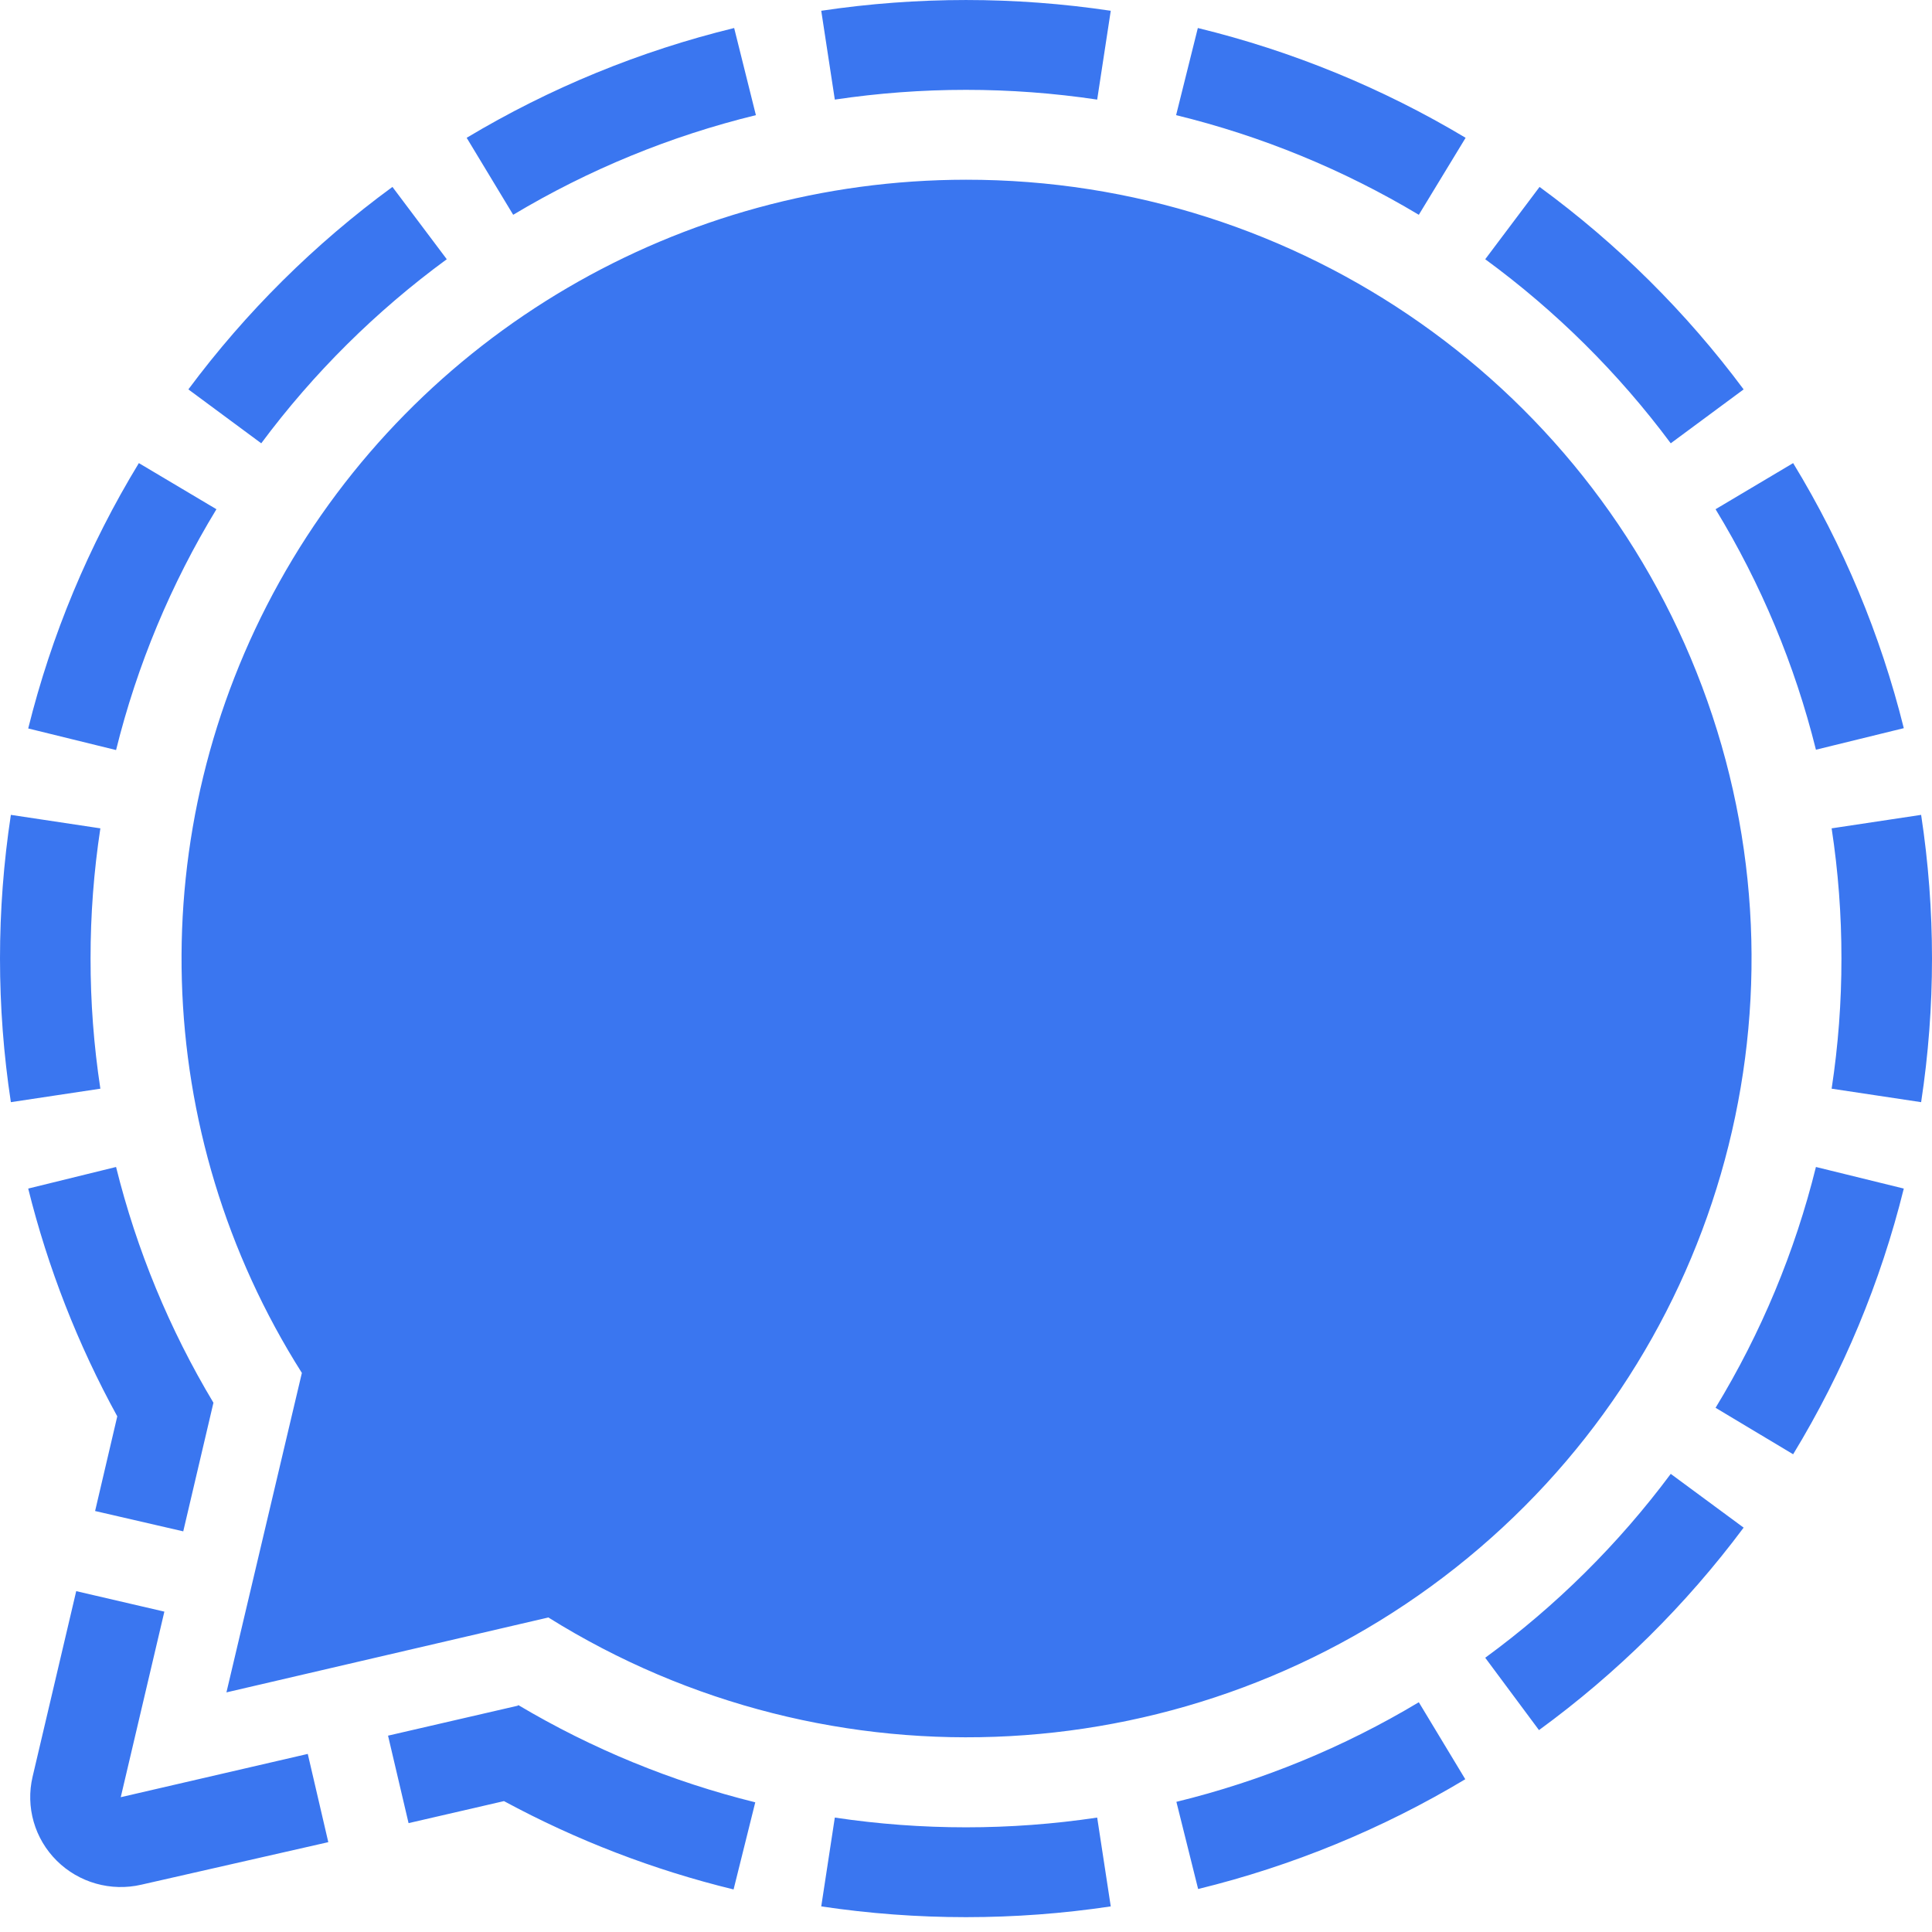 <?xml version="1.0" encoding="UTF-8"?>
<svg width="40px" height="40px" viewBox="0 0 40 40" version="1.1" xmlns="http://www.w3.org/2000/svg" xmlns:xlink="http://www.w3.org/1999/xlink">
    <title>icon-signal</title>
    <g id="Page-1" stroke="none" stroke-width="1" fill="none" fill-rule="evenodd">
        <g id="icon-signal" fill="#3A76F0" fill-rule="nonzero">
            <path d="M15.2,0.58 L15.65,2.384 C13.88,2.816 12.186,3.512 10.625,4.447 L9.662,2.853 C11.382,1.822 13.249,1.056 15.2,0.58 Z M24.8,0.58 L24.35,2.384 C26.12,2.816 27.814,3.512 29.375,4.447 L30.344,2.853 C28.622,1.822 26.753,1.056 24.8,0.58 L24.8,0.58 Z M2.875,9.588 C1.837,11.294 1.064,13.147 0.584,15.082 L2.403,15.529 C2.838,13.772 3.539,12.091 4.481,10.543 L2.875,9.588 Z M1.875,19.845 C1.874,18.943 1.942,18.042 2.078,17.15 L0.225,16.871 C-0.075,18.843 -0.075,20.847 0.225,22.819 L2.078,22.54 C1.942,21.648 1.874,20.747 1.875,19.845 L1.875,19.845 Z M30.337,36.837 L29.375,35.243 C27.816,36.178 26.124,36.873 24.356,37.305 L24.806,39.11 C26.755,38.633 28.62,37.867 30.337,36.837 L30.337,36.837 Z M38.125,19.845 C38.126,20.747 38.058,21.648 37.922,22.54 L39.775,22.819 C40.075,20.847 40.075,18.843 39.775,16.871 L37.922,17.15 C38.058,18.042 38.126,18.943 38.125,19.845 Z M39.416,24.608 L37.597,24.161 C37.162,25.918 36.461,27.599 35.519,29.147 L37.125,30.109 C38.164,28.4 38.936,26.546 39.416,24.608 L39.416,24.608 Z M22.716,37.631 C20.915,37.9 19.085,37.9 17.284,37.631 L17.003,39.47 C18.99,39.767 21.01,39.767 22.997,39.47 L22.716,37.631 Z M34.591,30.515 C33.51,31.967 32.215,33.251 30.75,34.322 L31.863,35.82 C33.479,34.641 34.907,33.228 36.1,31.628 L34.591,30.515 Z M30.75,5.367 C32.215,6.44 33.51,7.724 34.591,9.178 L36.1,8.062 C34.911,6.463 33.487,5.05 31.875,3.87 L30.75,5.367 Z M5.409,9.178 C6.49,7.724 7.785,6.44 9.25,5.367 L8.125,3.87 C6.513,5.05 5.089,6.463 3.9,8.062 L5.409,9.178 Z M37.125,9.588 L35.519,10.543 C36.46,12.089 37.161,13.768 37.597,15.522 L39.416,15.076 C38.935,13.142 38.163,11.292 37.125,9.588 L37.125,9.588 Z M17.284,2.062 C19.085,1.793 20.915,1.793 22.716,2.062 L22.997,0.223 C21.01,-0.074 18.99,-0.074 17.003,0.223 L17.284,2.062 Z M6.372,36.313 L2.5,37.209 L3.403,33.367 L1.578,32.943 L0.675,36.784 C0.527,37.411 0.716,38.069 1.175,38.524 C1.633,38.979 2.297,39.167 2.928,39.02 L6.797,38.14 L6.372,36.313 Z M1.969,31.284 L3.794,31.705 L4.419,29.042 C3.508,27.523 2.829,25.878 2.403,24.161 L0.584,24.608 C0.992,26.252 1.612,27.837 2.428,29.324 L1.969,31.284 Z M10.719,35.315 L8.034,35.935 L8.459,37.746 L10.434,37.29 C11.933,38.1 13.53,38.715 15.188,39.119 L15.637,37.315 C13.911,36.888 12.258,36.209 10.731,35.302 L10.719,35.315 Z M20,3.721 C14.087,3.724 8.642,6.914 5.784,12.05 C2.925,17.186 3.104,23.457 6.25,28.425 L4.688,35.039 L11.353,33.488 C17.2,37.142 24.735,36.728 30.139,32.456 C35.543,28.183 37.634,20.987 35.35,14.517 C33.067,8.046 26.91,3.715 20,3.721 Z" id="Shape"></path>
        </g>
    </g>
</svg>